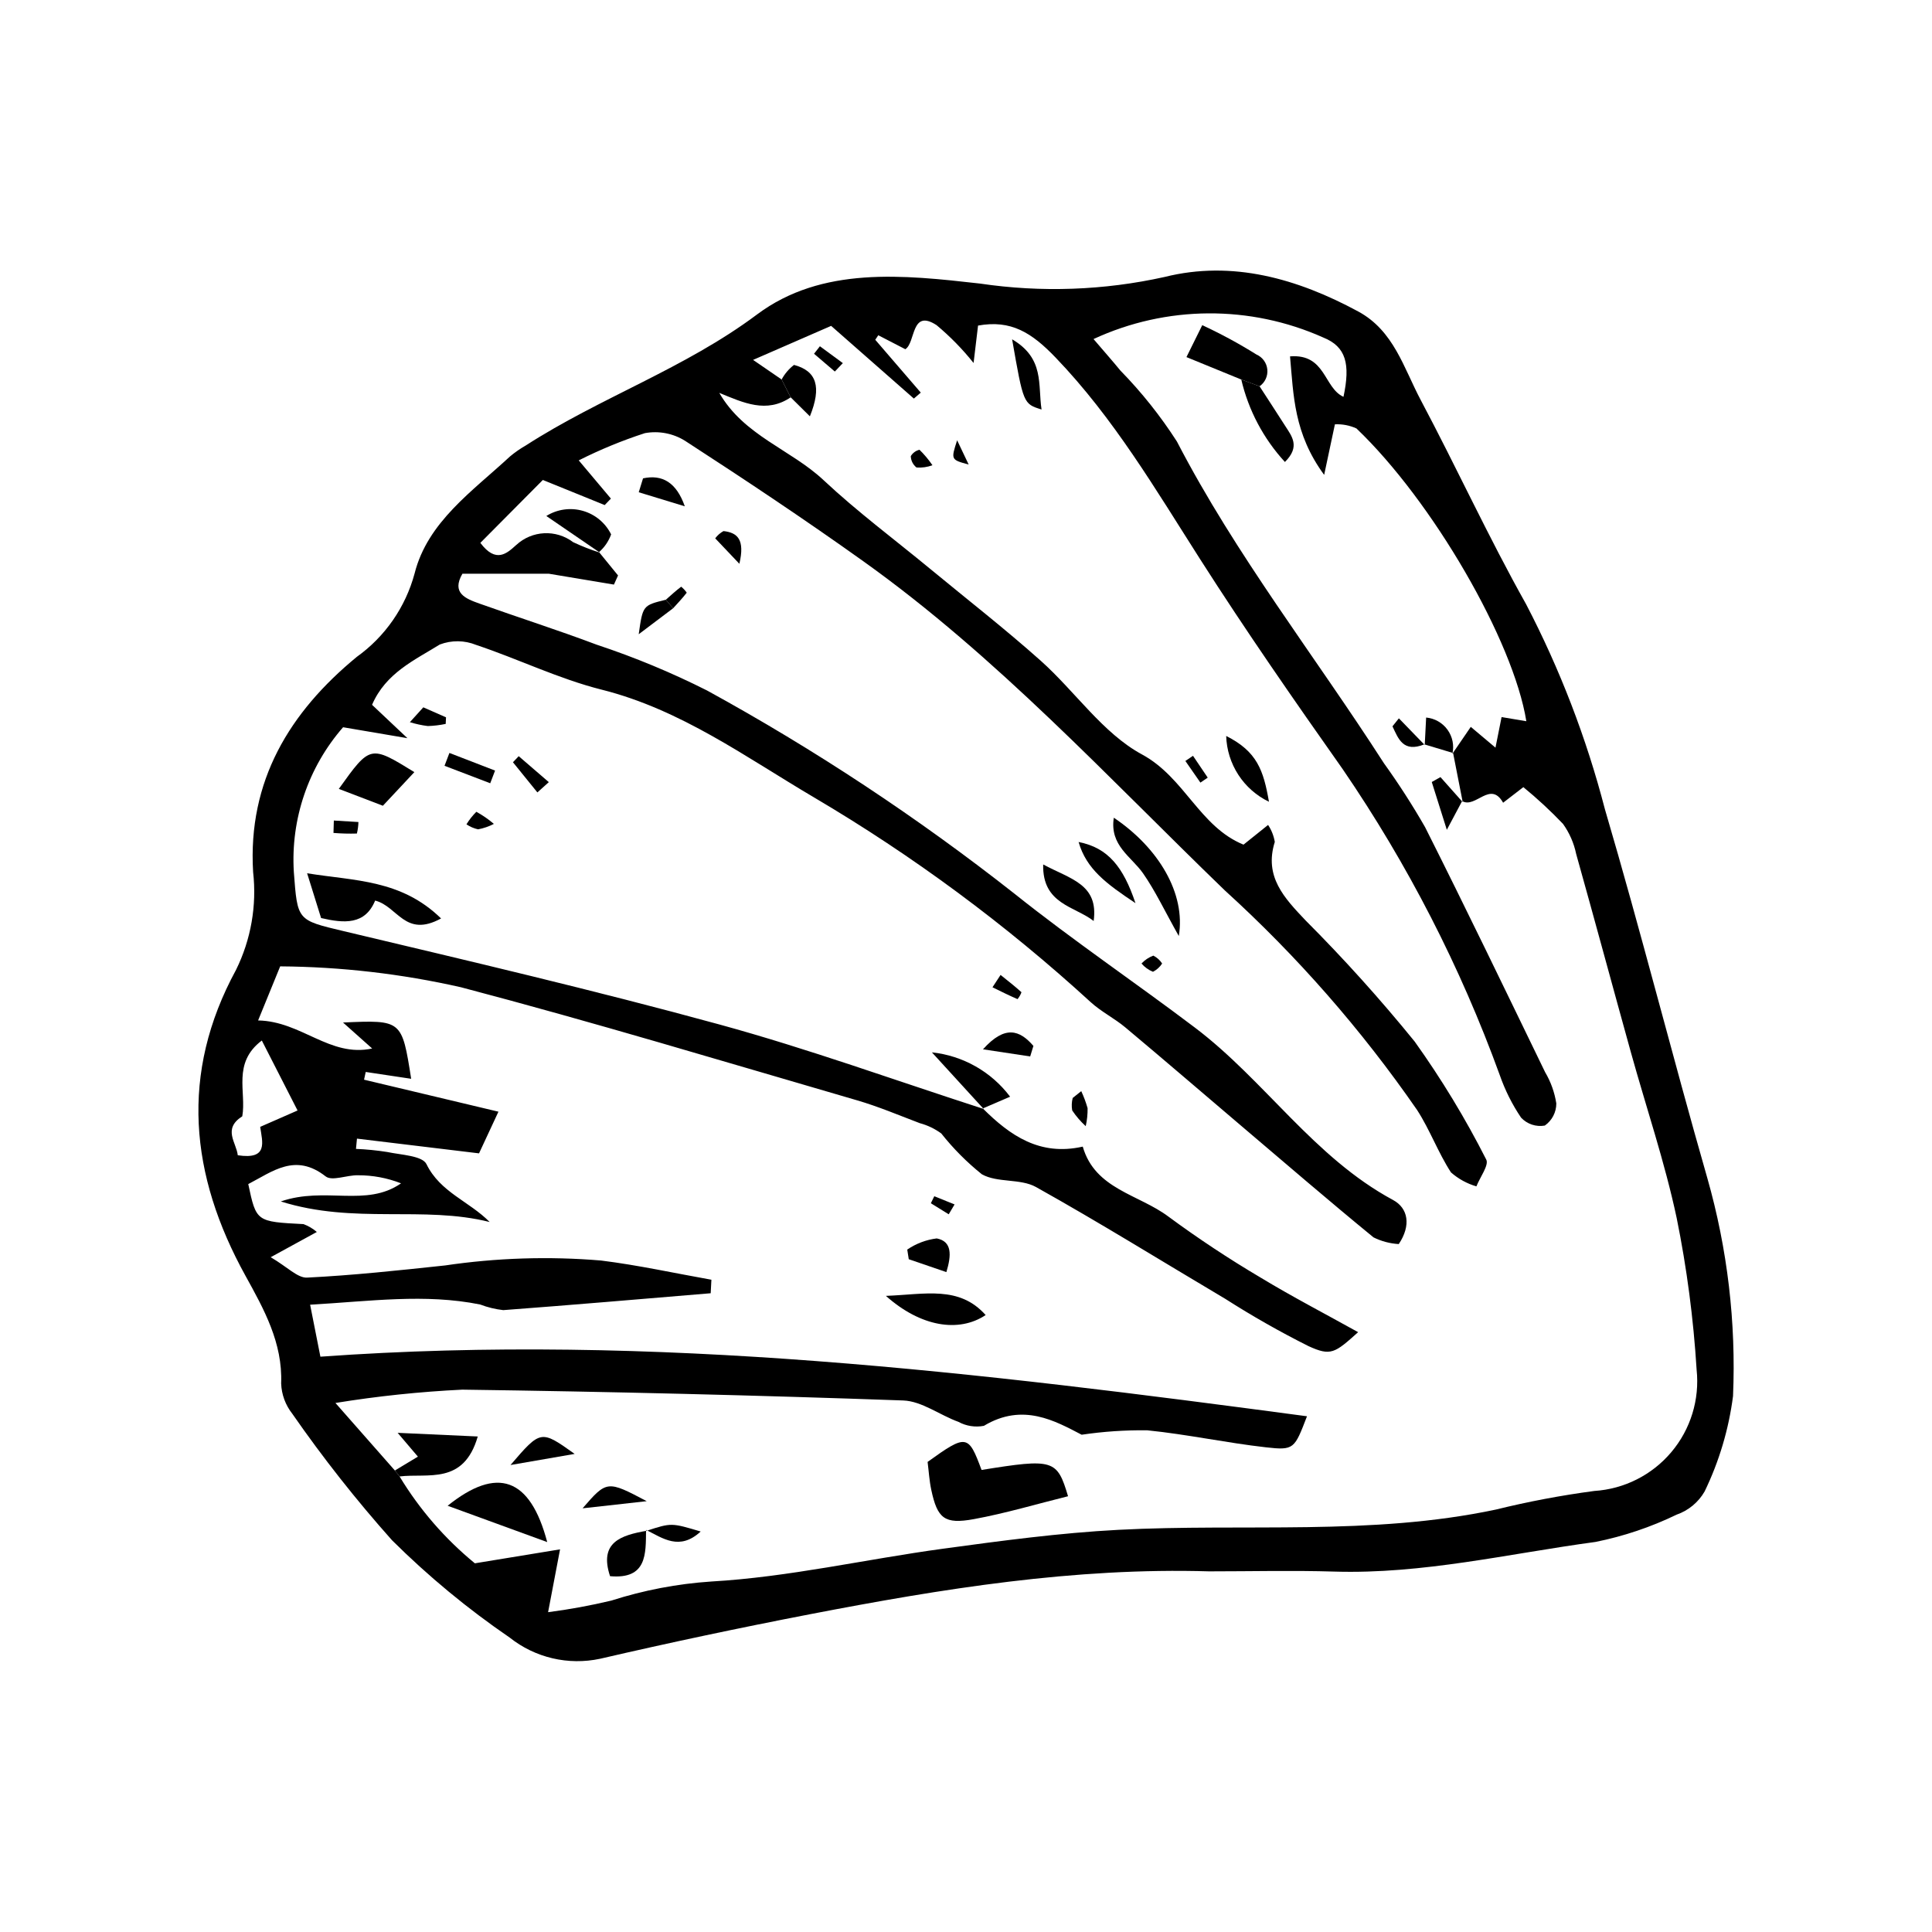 <?xml version="1.0" encoding="UTF-8"?>
<!-- Uploaded to: SVG Repo, www.svgrepo.com, Generator: SVG Repo Mixer Tools -->
<svg fill="#000000" width="800px" height="800px" version="1.1" viewBox="144 144 512 512" xmlns="http://www.w3.org/2000/svg">
 <g>
  <path d="m464.57 560.43c-35.801-1.086-70.895 4.606-105.84 11.344-18.633 3.594-37.195 7.527-55.688 11.812h-0.004c-8.422 1.805-17.211-0.25-23.961-5.606-11.152-7.633-21.59-16.262-31.176-25.785-9.488-10.641-18.32-21.844-26.449-33.551-1.805-2.289-2.836-5.09-2.945-8.004 0.422-10.801-4.574-19.711-9.457-28.551-14.742-26.676-17.453-53.582-2.496-81.07 3.961-8.031 5.531-17.035 4.523-25.934-1.449-24.145 9.688-42.367 27.445-56.98v-0.004c7.523-5.371 12.945-13.191 15.348-22.117 3.434-13.676 15.391-21.832 25.285-31.02 1.305-1.086 2.699-2.059 4.172-2.902 19.738-12.73 42.148-20.402 61.289-34.719 17.203-12.867 38.855-10.484 59.082-8.195h0.004c16.281 2.414 32.871 1.82 48.941-1.75 17.938-4.484 35.191 0.438 51.32 9.16 9.41 5.09 12.039 14.973 16.523 23.414 9.523 17.926 17.996 36.43 27.926 54.117v-0.004c9 17.277 16.012 35.516 20.906 54.371 9.555 32.434 17.82 65.246 27.141 97.75 5.344 18.773 7.644 38.277 6.812 57.777-1.133 8.781-3.676 17.316-7.535 25.285-1.652 2.867-4.285 5.039-7.41 6.129-6.832 3.309-14.059 5.738-21.5 7.234-23.004 3.102-45.758 8.578-69.227 7.856-11-0.336-22.02-0.059-33.027-0.059zm-256.36-120.6c-5.281 3.359-1.551 6.965-1.199 10.324 8.137 1.238 6.523-3.477 5.941-7.523l9.906-4.34c-3.469-6.789-6.324-12.379-9.473-18.543-7.887 5.969-4.039 13.633-5.176 20.082zm196.46-1.949-0.211-0.129c7.219 7.184 15.098 12.684 26.484 10.113 3.242 11.309 14.867 12.641 22.734 18.57 7.84 5.777 15.969 11.156 24.352 16.113 8.398 5.09 17.137 9.621 25.891 14.492-6.199 5.555-7.223 6.426-13.207 3.672h0.004c-7.543-3.781-14.883-7.953-21.992-12.496-16.711-9.906-33.219-20.164-50.168-29.637-4.129-2.309-10.25-1.062-14.359-3.387-3.981-3.191-7.586-6.82-10.754-10.816-1.715-1.254-3.644-2.176-5.695-2.727-5.539-2.102-11.02-4.426-16.695-6.074-34.922-10.156-69.746-20.695-104.91-29.945-15.719-3.562-31.773-5.418-47.891-5.535-2.043 5.008-3.699 9.062-5.852 14.336 11.523 0.215 18.984 9.848 30.227 7.434-2.543-2.269-4.598-4.102-7.723-6.887 15.602-0.691 15.602-0.691 18.059 14.914l-12.043-1.809-0.441 2.047c11.52 2.742 23.043 5.488 35.613 8.48l-5.144 11.043c-11.391-1.375-21.867-2.641-32.348-3.906l-0.262 2.723c2.766 0.113 5.523 0.387 8.258 0.82 3.652 0.777 9.32 0.965 10.422 3.215 3.656 7.477 11.281 9.816 16.75 15.34-17.586-4.422-35.887 0.68-55.355-5.449 11.816-4.055 22.582 1.645 31.875-4.801v0.004c-3.644-1.434-7.531-2.16-11.449-2.141-2.902-0.07-6.836 1.633-8.547 0.293-8.027-6.273-14.016-1.316-20.5 2.043 2.125 9.992 2.125 9.961 14.637 10.609h0.004c1.289 0.48 2.488 1.188 3.531 2.082-3.984 2.18-7.062 3.863-12.227 6.688 4.441 2.598 7.121 5.535 9.648 5.406 12.176-0.605 24.32-1.914 36.453-3.211v0.004c13.719-2.035 27.629-2.477 41.453-1.32 9.805 1.219 19.496 3.359 29.238 5.09l-0.188 3.582c-18.324 1.523-36.641 3.106-54.977 4.473h-0.004c-2.09-0.238-4.144-0.738-6.109-1.488-14.648-2.949-29.105-0.859-45.066 0.051l2.723 13.777c88.656-6.383 174.85 4.242 261.46 15.789-3.34 8.656-3.387 9.074-10.891 8.227-10.504-1.188-20.895-3.445-31.406-4.504v-0.004c-5.828-0.074-11.652 0.316-17.418 1.172-6.965-3.609-15.574-8.578-25.91-2.356h-0.004c-2.305 0.441-4.695 0.066-6.754-1.059-4.941-1.785-9.699-5.488-14.629-5.664-38.938-1.383-77.887-2.336-116.85-2.867-11.262 0.547-22.484 1.723-33.613 3.531l15.758 17.902c0.418 0.523 0.832 1.051 1.242 1.578 5.293 8.75 12.039 16.531 19.949 23.012 9.008-1.477 16.18-2.652 22.578-3.699l-3.172 16.656v-0.004c5.633-0.73 11.227-1.758 16.758-3.074 8.586-2.754 17.477-4.453 26.477-5.055 20.559-1.176 40.895-5.894 61.387-8.688 15.469-2.106 30.996-4.199 46.566-5.012 33.324-1.746 66.91 1.637 99.965-5.363 8.605-2.117 17.316-3.766 26.102-4.934 7.918-0.504 15.293-4.219 20.41-10.285 5.121-6.062 7.543-13.957 6.707-21.852-0.832-13.5-2.594-26.926-5.281-40.18-3.152-14.828-8.07-29.281-12.137-43.918-4.863-17.52-9.59-35.074-14.504-52.582-0.594-2.867-1.781-5.578-3.484-7.961-3.301-3.461-6.812-6.715-10.512-9.742l-5.363 4.133c-3.379-6.004-7.316 1.633-10.855-0.441l0.152 0.285c-0.852-4.34-1.699-8.68-2.551-13.016l-0.18 0.18c1.543-2.254 3.086-4.512 4.867-7.113 2.707 2.277 4.586 3.859 6.543 5.508l1.617-8.102 6.562 1.098c-3.43-21.324-24.824-58.312-45.016-77.582v-0.004c-1.789-0.816-3.75-1.191-5.715-1.094-0.898 4.223-1.66 7.824-2.848 13.398-8.051-10.973-8.113-21.07-9.043-31.406 9.5-0.742 8.91 8.359 14.164 10.719 1.848-8.668 0.703-13.281-5.348-15.711h0.004c-19.402-8.676-41.613-8.531-60.898 0.402 2.934 3.43 5.094 5.867 7.156 8.387h0.004c5.606 5.738 10.609 12.027 14.945 18.777 15.617 30.141 36.562 56.777 54.809 85.176h-0.004c3.945 5.477 7.602 11.156 10.961 17.016 10.844 21.531 21.293 43.262 31.816 64.949 1.504 2.543 2.504 5.348 2.957 8.266 0.004 2.336-1.133 4.523-3.047 5.863-2.316 0.41-4.684-0.379-6.289-2.098-2.367-3.504-4.266-7.301-5.656-11.297-10.406-28.645-24.379-55.867-41.594-81.02-12.922-18.32-25.723-36.75-37.781-55.641-11.832-18.527-22.871-37.379-38.328-53.477-6.312-6.574-11.781-10.062-20.551-8.473-0.316 2.637-0.633 5.297-1.184 9.91h-0.004c-2.922-3.664-6.211-7.023-9.809-10.027-6.82-4.426-5.5 4.625-8.273 6.383l-7.168-3.703-0.801 1.199 12.062 14.004-1.832 1.578-21.926-19.266-20.684 9.016c3.68 2.523 5.621 3.859 7.562 5.191l2.402 4.731c-6.41 4.332-12.508 1.449-18.922-1.184 6.539 11.363 18.941 14.98 27.633 23.129 8.922 8.363 18.797 15.707 28.25 23.508 9.781 8.074 19.805 15.879 29.262 24.312 9.152 8.156 16.484 19.25 26.879 24.871 11.324 6.129 15.238 19.156 26.902 23.906 2.055-1.648 4.078-3.269 6.512-5.219l0.008 0.004c0.898 1.355 1.504 2.887 1.77 4.492-2.887 9.219 2.531 14.863 8.164 20.809l0.004 0.004c10.176 10.195 19.82 20.906 28.902 32.09 7.098 9.926 13.438 20.375 18.957 31.258 0.801 1.457-1.652 4.703-2.598 7.125-2.488-0.727-4.789-1.988-6.738-3.703-3.406-5.238-5.578-11.285-8.977-16.531-14.719-21.285-31.82-40.816-50.973-58.215-31.047-29.988-60.391-61.938-95.738-87.18-15.48-11.055-31.324-21.605-47.289-31.953-3.168-1.977-6.961-2.703-10.637-2.035-6.023 1.953-11.887 4.367-17.539 7.219 3.356 3.984 5.938 7.059 8.523 10.129l-1.641 1.715c-4.992-2.023-9.98-4.051-16.395-6.652l-16.559 16.668c4.164 5.566 7.098 2.723 9.48 0.586l0.004 0.004c4.18-3.894 10.551-4.219 15.105-0.773 2.289 1.078 4.644 2 7.055 2.762l-0.195-0.125 5.039 6.18-1.09 2.422c-5.75-0.957-11.504-1.918-17.285-2.883h-22.867c-2.961 5.133 0.855 6.617 4.496 7.914 10.348 3.691 20.828 7.027 31.105 10.906h0.004c10.027 3.324 19.801 7.379 29.234 12.137 28.578 15.66 55.809 33.66 81.418 53.812 15.52 12.395 32.023 23.547 47.879 35.535 18.52 14.004 31.5 34.367 52.492 45.672 4.004 2.156 4.84 6.731 1.508 11.684v-0.004c-2.324-0.137-4.598-0.738-6.684-1.773-11.781-9.645-23.32-19.59-34.926-29.449-10.273-8.73-20.488-17.527-30.828-26.18-2.902-2.434-6.418-4.168-9.203-6.715-22.488-20.59-47.066-38.777-73.336-54.266-18.094-10.664-35.227-23.262-56.27-28.547-11.352-2.852-22.078-8.125-33.238-11.848-3.09-1.258-6.539-1.297-9.656-0.109-6.637 4.129-14.301 7.516-17.941 15.977l9.375 8.844c-7.371-1.254-11.832-2.012-17.047-2.898l-0.004-0.004c-9.219 10.566-13.91 24.336-13.055 38.336 0.977 12.922 0.828 12.758 13.164 15.691 33.293 7.918 66.637 15.715 99.637 24.75 23.605 6.465 46.68 14.848 69.992 22.375z"/>
  <path d="m351.14 244.57c0.809-1.508 1.926-2.82 3.281-3.863 5.992 1.594 7.371 5.793 4.207 13.625-1.875-1.855-3.481-3.441-5.086-5.031-0.801-1.578-1.602-3.156-2.402-4.731z"/>
  <path d="m404.12 533.55c19.07-3.062 20.02-2.785 22.922 6.969-8.316 2.062-16.555 4.527-24.961 6.066-7.812 1.43-9.664-0.184-11.285-7.762-0.52-2.438-0.66-4.953-0.973-7.402 10.297-7.398 10.805-7.32 14.297 2.129z"/>
  <path d="m260.89 387.4c-9.582 5.231-11.484-3.242-17.473-4.734-2.676 6.492-8.227 6.043-14.324 4.625-1.07-3.422-2.121-6.789-3.703-11.863 12.609 2.043 24.898 1.625 35.5 11.973z"/>
  <path d="m262.63 543.04c13.129-10.527 21.859-7.512 26.387 9.629-9.105-3.32-17.027-6.215-26.387-9.629z"/>
  <path d="m253.81 348.62-8.34 8.91c-3.297-1.258-7.375-2.82-11.68-4.465 8.336-11.637 8.336-11.637 20.02-4.445z"/>
  <path d="m439.17 360.7c11.84 7.953 19.121 20.09 17.223 31.359-3.793-6.754-6.231-11.973-9.477-16.625-3.094-4.434-8.898-7.348-7.746-14.734z"/>
  <path d="m248.65 533.7c2.043-1.23 4.086-2.461 6.098-3.676l-5.367-6.309 21.23 0.969c-3.731 12.918-13.203 9.676-20.719 10.59-0.406-0.523-0.82-1.051-1.242-1.574z"/>
  <path d="m378.77 487.42c10.484-0.395 19.41-2.773 26.441 5.082-7.125 4.742-17.215 3.137-26.441-5.082z"/>
  <path d="m472.95 244.58c-4.566-1.871-9.137-3.738-14.527-5.945l4.184-8.461c4.941 2.285 9.73 4.879 14.348 7.766 1.613 0.699 2.723 2.215 2.898 3.965 0.176 1.754-0.613 3.461-2.055 4.465-1.617-0.594-3.231-1.191-4.848-1.789z"/>
  <path d="m404.67 437.88c-4.098-4.484-8.199-8.969-13.707-14.996h-0.004c8.242 0.875 15.746 5.133 20.73 11.75-2.859 1.23-5.047 2.172-7.234 3.113z"/>
  <path d="m433.83 388.07c-4.992-3.922-13.641-4.434-13.375-14.977 7.203 3.875 14.727 5.207 13.375 14.977z"/>
  <path d="m472.95 244.58c1.617 0.598 3.231 1.191 4.844 1.789 2.258 3.484 4.535 6.957 6.769 10.461 1.758 2.758 4.106 5.5-0.051 9.602l0.004-0.004c-5.672-6.164-9.656-13.691-11.566-21.848z"/>
  <path d="m302.95 290.44c-4.691-3.211-9.379-6.422-14.168-9.699 2.887-1.797 6.398-2.293 9.668-1.363 3.269 0.93 5.996 3.195 7.504 6.242-0.652 1.812-1.754 3.43-3.207 4.695z"/>
  <path d="m412.22 233.92c8.652 5.078 6.789 12.008 7.805 18.602-4.812-1.492-4.812-1.492-7.805-18.602z"/>
  <path d="m429.84 367.14c7.832 1.527 11.863 6.644 15.074 16.207-7.746-5.164-13.008-9.031-15.074-16.207z"/>
  <path d="m296.29 529.3c-5.297 0.918-10.594 1.836-17.004 2.945 8.031-9.34 8.031-9.34 17.004-2.945z"/>
  <path d="m315.21 549.44c-0.062 6.426 0.246 13.137-9.539 12.262-2.992-9.008 2.934-10.844 9.68-12.027z"/>
  <path d="m468.95 339.04c8.184 4.106 9.891 9.09 11.336 17.434-3.305-1.59-6.109-4.055-8.105-7.129-2-3.074-3.117-6.641-3.231-10.305z"/>
  <path d="m298.39 543.72c6.406-7.406 6.547-7.422 16.996-1.891-7.297 0.812-12.145 1.352-16.996 1.891z"/>
  <path d="m384.43 475.15c2.332-1.594 5.012-2.606 7.812-2.957 4.094 0.785 3.922 4.434 2.555 8.926l-9.965-3.414z"/>
  <path d="m263.1 343.54c4.031 1.559 8.066 3.113 12.098 4.672l-1.281 3.359-12.113-4.629z"/>
  <path d="m314.41 270.77c5.09-1.105 8.844 1.066 11.07 7.406-4.07-1.242-8.141-2.484-12.207-3.723z"/>
  <path d="m417.01 423.97c-3.793-0.574-7.582-1.145-12.508-1.891 5.828-6.492 9.727-5.117 13.363-0.902z"/>
  <path d="m286.41 354c-2.156-2.664-4.312-5.328-6.473-7.996l1.527-1.609 7.977 6.879z"/>
  <path d="m531.48 356.29-4.055 7.617c-1.867-5.922-2.93-9.293-3.992-12.668l2.305-1.297c1.969 2.211 3.93 4.418 5.894 6.629z"/>
  <path d="m315.36 549.67c6.555-2.125 6.555-2.125 14.328 0.199-5.609 5.172-10.035 1.781-14.473-0.434z"/>
  <path d="m322.39 305.19c-2.637 1.992-5.277 3.984-9.125 6.887 1.082-7.641 1.082-7.641 7.18-9.141z"/>
  <path d="m365.24 242.46-5.512-4.711 1.555-1.988 6.078 4.469z"/>
  <path d="m521.57 341.44 0.371-7.285c2.258 0.207 4.316 1.379 5.652 3.215 1.332 1.832 1.812 4.152 1.312 6.367l0.18-0.18c-2.535-0.766-5.066-1.527-7.602-2.289z"/>
  <path d="m397.65 260.68 3.059 6.43c-4.723-1.285-4.723-1.285-3.059-6.43z"/>
  <path d="m521.48 341.26c-5.641 2.258-6.891-1.48-8.461-4.777l1.699-2.117c2.281 2.352 4.562 4.707 6.844 7.062z"/>
  <path d="m409.16 402.37c1.871 1.504 3.769 2.973 5.543 4.582v-0.004c-0.238 0.668-0.594 1.289-1.047 1.832-2.246-0.965-4.438-2.062-6.637-3.141z"/>
  <path d="m232.47 361.45c2.172 0.133 4.344 0.262 6.516 0.395-0.027 1.027-0.164 2.051-0.406 3.051-2.07 0.062-4.141 0.008-6.203-0.16z"/>
  <path d="m462.12 351.4-3.984-5.734 2.019-1.371 3.906 5.789z"/>
  <path d="m256.18 331.45 6.019 2.648-0.086 1.75 0.004-0.004c-1.566 0.328-3.16 0.52-4.758 0.566-1.605-0.203-3.191-0.547-4.738-1.023z"/>
  <path d="m322.39 305.19-1.941-2.25c1.336-1.18 2.652-2.387 4.07-3.461l-0.004-0.004c0.566 0.457 1.062 0.992 1.477 1.59-1.109 1.445-2.375 2.769-3.602 4.125z"/>
  <path d="m339.94 293.41-6.402-6.746c0.582-0.789 1.332-1.445 2.191-1.922 3.719 0.406 5.723 2.227 4.211 8.668z"/>
  <path d="m395.42 465.8-4.734-2.926 0.91-1.859 5.375 2.172z"/>
  <path d="m430.54 433.16c0.68 1.461 1.242 2.973 1.684 4.519 0.023 1.605-0.141 3.203-0.496 4.769-1.355-1.242-2.559-2.641-3.582-4.168-0.195-1.098-0.148-2.227 0.133-3.309z"/>
  <path d="m446.51 399.34c0.867-0.93 1.941-1.645 3.133-2.09 0.953 0.48 1.758 1.203 2.336 2.094-0.605 0.926-1.441 1.68-2.426 2.188-1.176-0.473-2.223-1.227-3.043-2.191z"/>
  <path d="m274.88 362.34c-1.316 0.688-2.727 1.172-4.188 1.441-1.098-0.242-2.144-0.691-3.078-1.324 0.738-1.207 1.621-2.324 2.625-3.324 1.652 0.906 3.211 1.98 4.641 3.207z"/>
  <path d="m391.11 267.29c-1.348 0.504-2.789 0.707-4.227 0.602-0.926-0.73-1.48-1.832-1.516-3.008 0.508-0.855 1.34-1.465 2.309-1.691 1.273 1.25 2.426 2.621 3.434 4.098z"/>
 </g>
</svg>